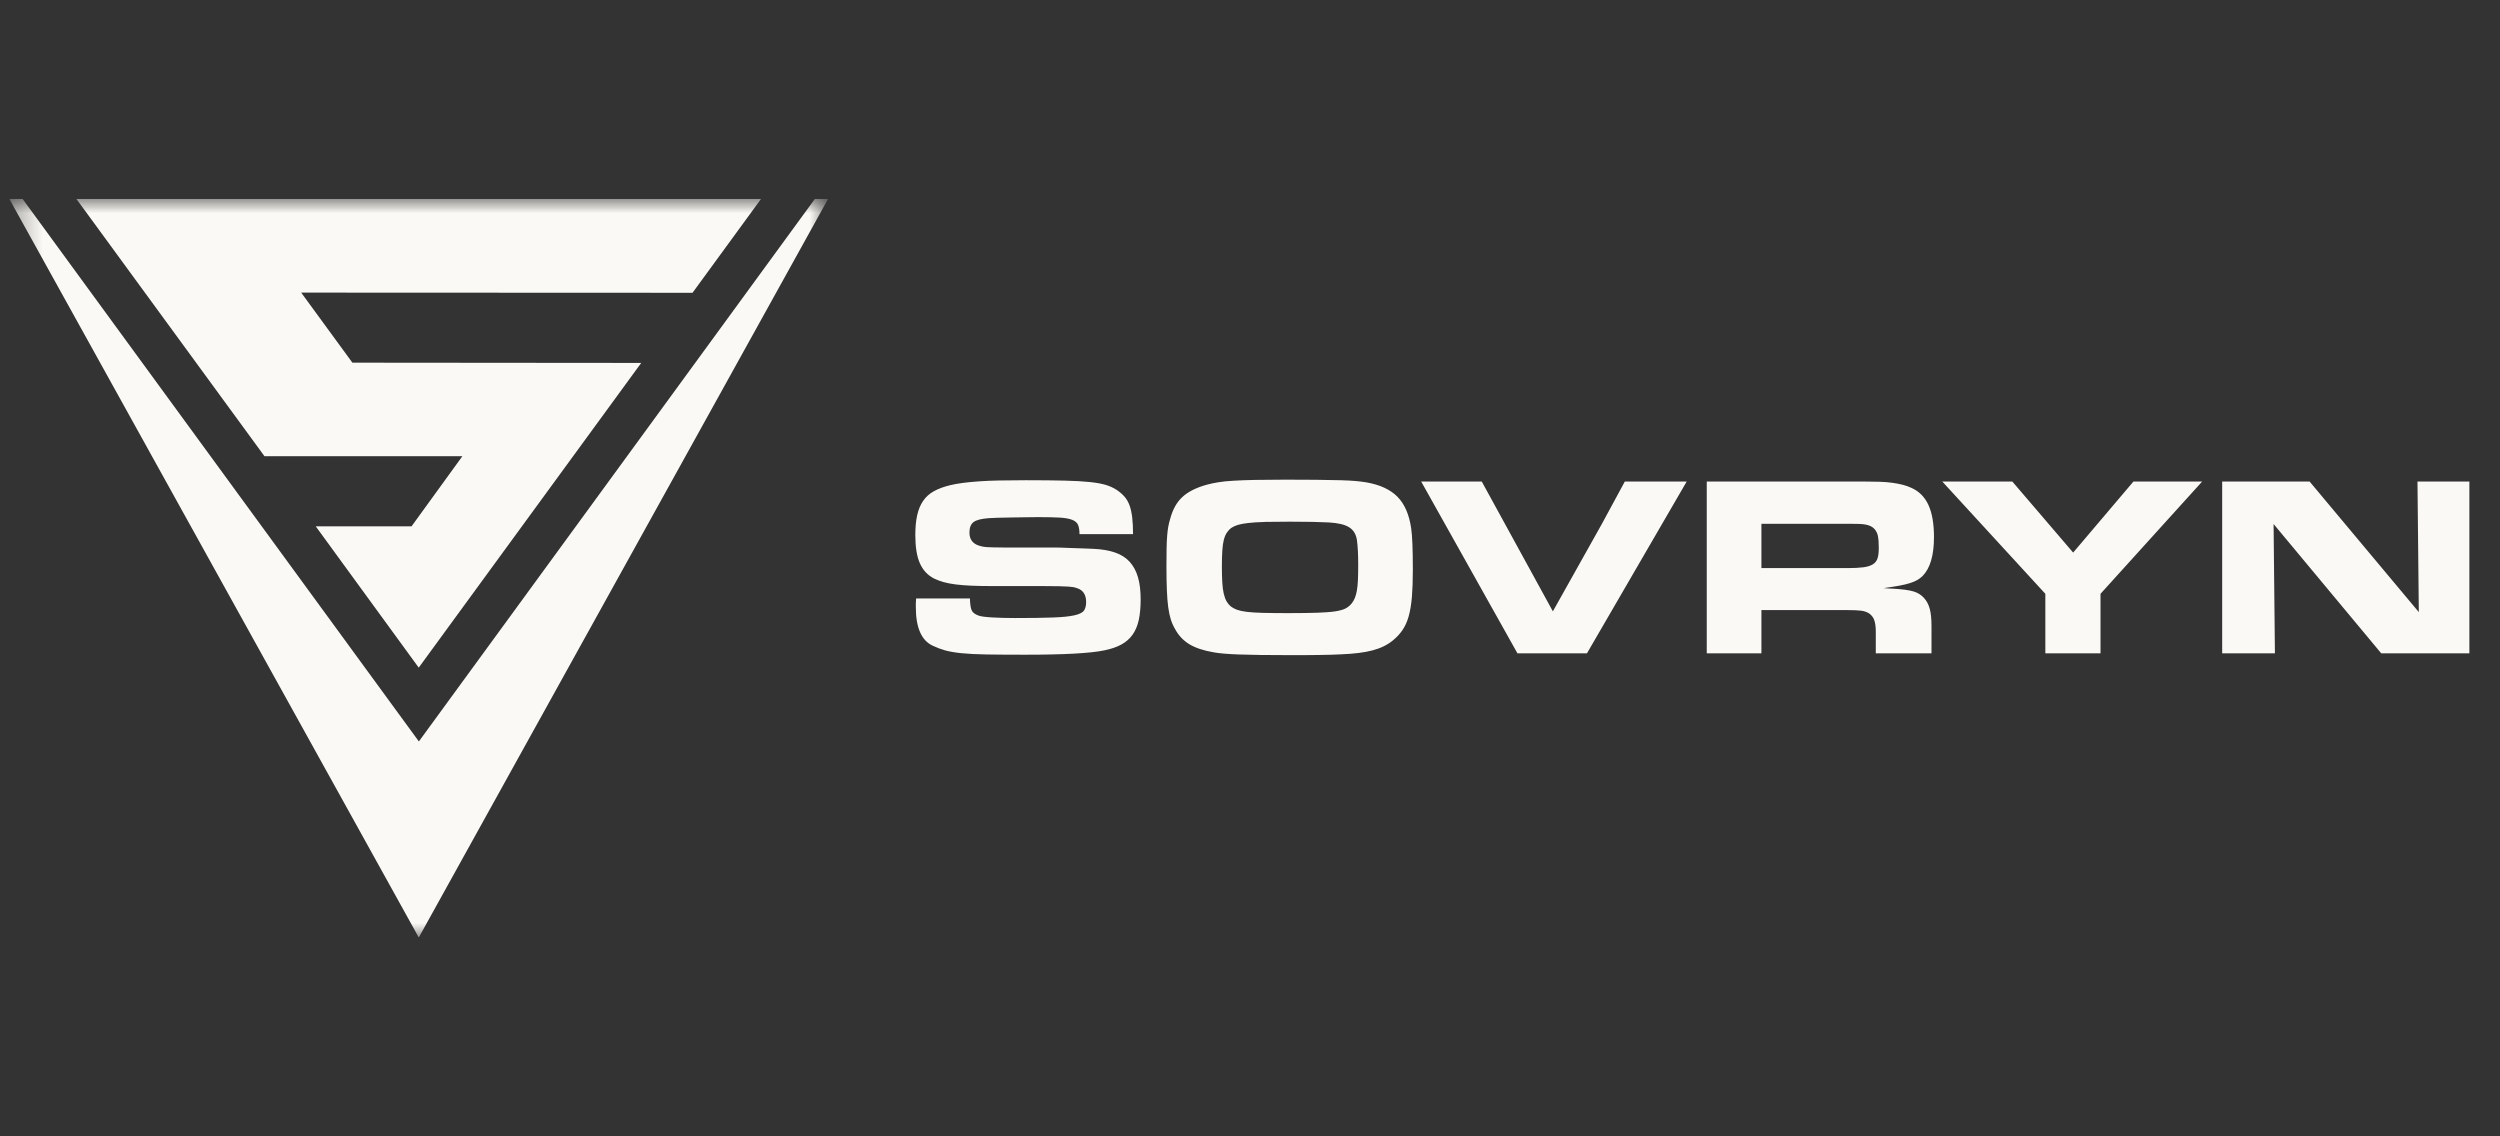 <svg width="88" height="40" viewBox="0 0 88 40" fill="none" xmlns="http://www.w3.org/2000/svg">
<rect x="0" y="0" width="88" height="40" fill="#333333" stroke="none"/>
<g clip-path="url(#clip0_5372_7360)">
<path fill-rule="evenodd" clip-rule="evenodd" d="M47.185 16.904C46.973 16.898 46.711 16.893 46.4 16.89L46.399 16.889C46.088 16.886 45.704 16.884 45.247 16.884C44.828 16.884 44.472 16.887 44.181 16.893C43.89 16.899 43.637 16.908 43.425 16.921C43.213 16.933 43.032 16.951 42.883 16.976C42.733 17 42.592 17.03 42.459 17.067C42.097 17.17 41.818 17.312 41.621 17.493C41.424 17.674 41.281 17.928 41.193 18.255C41.162 18.358 41.137 18.455 41.122 18.545C41.106 18.636 41.093 18.742 41.084 18.863C41.074 18.983 41.067 19.128 41.064 19.298C41.061 19.467 41.059 19.679 41.059 19.933C41.059 20.265 41.064 20.547 41.074 20.776C41.083 21.005 41.098 21.204 41.121 21.37C41.144 21.536 41.173 21.68 41.211 21.8C41.249 21.922 41.3 22.037 41.364 22.145C41.485 22.369 41.651 22.545 41.864 22.676C42.077 22.805 42.361 22.9 42.716 22.961C42.906 22.997 43.209 23.024 43.624 23.038C44.04 23.053 44.626 23.061 45.381 23.061H45.876C46.054 23.061 46.226 23.059 46.391 23.056C46.555 23.053 46.707 23.05 46.847 23.047C46.987 23.044 47.102 23.039 47.19 23.033C47.654 23.016 48.028 22.969 48.314 22.893C48.6 22.818 48.837 22.701 49.028 22.544C49.161 22.436 49.274 22.315 49.365 22.182C49.458 22.048 49.531 21.887 49.585 21.696C49.638 21.506 49.677 21.278 49.699 21.012C49.72 20.747 49.732 20.432 49.732 20.069C49.732 19.337 49.712 18.848 49.674 18.6C49.604 18.117 49.445 17.746 49.194 17.489C48.942 17.232 48.573 17.061 48.084 16.977C47.97 16.959 47.846 16.943 47.709 16.931C47.572 16.919 47.398 16.91 47.185 16.904ZM43.934 18.41C44.087 18.391 44.28 18.379 44.515 18.373V18.371C44.749 18.366 45.044 18.363 45.4 18.363C45.995 18.363 46.455 18.372 46.779 18.39C47.104 18.409 47.341 18.465 47.494 18.563C47.646 18.66 47.736 18.811 47.765 19.02C47.794 19.229 47.809 19.523 47.809 19.904C47.809 20.104 47.805 20.276 47.799 20.421C47.793 20.566 47.78 20.69 47.761 20.793C47.743 20.895 47.719 20.982 47.69 21.051C47.662 21.121 47.625 21.183 47.581 21.238C47.523 21.31 47.455 21.369 47.371 21.414C47.288 21.459 47.167 21.493 47.009 21.518C46.85 21.543 46.639 21.559 46.376 21.568C46.113 21.577 45.771 21.582 45.352 21.582C44.99 21.582 44.692 21.579 44.457 21.573C44.222 21.567 44.032 21.555 43.886 21.537C43.74 21.518 43.626 21.494 43.543 21.464C43.461 21.434 43.388 21.395 43.324 21.346C43.267 21.298 43.218 21.24 43.177 21.17C43.136 21.1 43.103 21.011 43.077 20.902C43.051 20.794 43.034 20.662 43.025 20.508C43.015 20.354 43.01 20.159 43.01 19.942C43.01 19.724 43.015 19.54 43.025 19.389C43.034 19.237 43.051 19.11 43.077 19.008C43.103 18.905 43.138 18.82 43.182 18.754C43.226 18.687 43.28 18.629 43.344 18.581C43.407 18.539 43.483 18.505 43.572 18.477C43.661 18.451 43.782 18.427 43.934 18.41ZM34.435 21.665C34.321 21.623 34.245 21.565 34.207 21.492H34.208C34.17 21.42 34.147 21.278 34.141 21.066H32.247C32.24 21.132 32.237 21.192 32.237 21.242V21.365C32.237 22.09 32.434 22.544 32.83 22.728C32.97 22.795 33.114 22.85 33.263 22.892C33.412 22.934 33.605 22.968 33.84 22.992C34.074 23.016 34.368 23.031 34.72 23.037C35.072 23.043 35.524 23.046 36.077 23.046C37.454 23.046 38.387 22.995 38.876 22.892C39.11 22.844 39.309 22.776 39.47 22.688C39.632 22.6 39.764 22.485 39.865 22.343C39.967 22.201 40.04 22.028 40.085 21.822C40.129 21.616 40.151 21.375 40.151 21.096C40.151 20.794 40.12 20.534 40.056 20.316C39.992 20.099 39.894 19.917 39.761 19.772C39.628 19.627 39.455 19.518 39.242 19.446C39.029 19.373 38.77 19.33 38.466 19.318C38.383 19.312 38.276 19.308 38.142 19.305C38.008 19.302 37.872 19.297 37.732 19.291C37.592 19.285 37.466 19.28 37.352 19.277C37.237 19.274 37.158 19.272 37.114 19.272H35.315C35.157 19.272 35.032 19.27 34.944 19.267C34.855 19.264 34.785 19.261 34.735 19.259C34.683 19.256 34.644 19.251 34.615 19.245C34.587 19.239 34.56 19.233 34.534 19.227C34.261 19.167 34.124 19.006 34.124 18.747C34.124 18.571 34.173 18.448 34.272 18.375C34.37 18.303 34.55 18.257 34.81 18.239C34.886 18.233 34.99 18.228 35.124 18.225C35.256 18.222 35.405 18.219 35.566 18.216C35.728 18.213 35.895 18.211 36.07 18.208C36.244 18.205 36.408 18.203 36.56 18.203C36.871 18.203 37.121 18.209 37.312 18.22C37.504 18.232 37.649 18.26 37.751 18.302C37.852 18.344 37.919 18.405 37.95 18.483C37.982 18.561 37.998 18.667 37.998 18.801H39.883C39.883 18.577 39.873 18.382 39.854 18.215C39.834 18.05 39.803 17.906 39.758 17.785C39.714 17.664 39.653 17.561 39.577 17.476C39.501 17.391 39.41 17.313 39.301 17.24C39.187 17.168 39.061 17.11 38.921 17.068C38.782 17.026 38.596 16.992 38.364 16.968C38.133 16.943 37.837 16.927 37.479 16.918C37.12 16.909 36.662 16.904 36.103 16.904C35.755 16.904 35.445 16.907 35.175 16.913C34.906 16.919 34.665 16.928 34.452 16.944C34.239 16.96 34.051 16.977 33.89 16.999C33.728 17.021 33.583 17.046 33.457 17.076C33.228 17.13 33.035 17.202 32.876 17.289C32.718 17.376 32.59 17.49 32.496 17.629C32.4 17.767 32.33 17.936 32.286 18.132C32.241 18.328 32.219 18.562 32.219 18.835C32.219 19.253 32.272 19.584 32.38 19.828C32.488 20.072 32.656 20.252 32.885 20.367C32.986 20.415 33.096 20.456 33.213 20.49C33.33 20.523 33.47 20.549 33.632 20.571C33.793 20.592 33.98 20.607 34.193 20.616C34.405 20.625 34.657 20.63 34.95 20.63H36.698C36.945 20.63 37.139 20.632 37.279 20.635C37.418 20.638 37.526 20.642 37.603 20.648C37.679 20.654 37.736 20.66 37.774 20.666C37.812 20.672 37.858 20.685 37.908 20.702C38.124 20.769 38.232 20.933 38.232 21.192C38.232 21.319 38.207 21.419 38.156 21.491C38.106 21.564 37.994 21.62 37.819 21.659C37.645 21.698 37.393 21.725 37.062 21.736C36.732 21.749 36.288 21.755 35.73 21.755C35.425 21.755 35.15 21.747 34.907 21.733C34.662 21.718 34.505 21.695 34.435 21.665ZM65.553 16.949C65.781 16.949 65.98 16.952 66.153 16.958C66.324 16.964 66.477 16.975 66.609 16.994C66.742 17.013 66.861 17.035 66.966 17.062C67.072 17.088 67.171 17.123 67.266 17.166C67.545 17.286 67.749 17.489 67.88 17.773C68.011 18.058 68.076 18.435 68.076 18.907C68.076 19.548 67.942 20.003 67.675 20.276C67.618 20.33 67.556 20.377 67.49 20.416C67.424 20.455 67.338 20.491 67.233 20.525C67.128 20.558 67.002 20.588 66.852 20.616C66.703 20.643 66.521 20.672 66.305 20.702C66.375 20.708 66.439 20.713 66.495 20.716C66.553 20.719 66.594 20.721 66.618 20.721C66.949 20.738 67.192 20.771 67.347 20.816C67.503 20.861 67.628 20.939 67.723 21.047C67.818 21.15 67.886 21.277 67.927 21.429C67.969 21.58 67.989 21.785 67.989 22.045V22.997H66.028V22.244C66.028 22.069 66.01 21.931 65.975 21.831C65.941 21.732 65.879 21.652 65.79 21.591C65.714 21.543 65.623 21.511 65.515 21.496C65.407 21.482 65.222 21.474 64.962 21.474H62.002V22.997H60.078V16.949H65.552H65.553ZM65.586 19.969C65.728 19.951 65.841 19.916 65.923 19.865C66.005 19.814 66.061 19.743 66.09 19.652C66.119 19.561 66.133 19.441 66.133 19.29C66.133 19.097 66.121 18.952 66.1 18.855C66.078 18.758 66.035 18.676 65.971 18.609C65.933 18.573 65.893 18.545 65.852 18.523C65.811 18.502 65.756 18.484 65.69 18.469C65.623 18.455 65.543 18.445 65.448 18.442C65.352 18.439 65.231 18.437 65.085 18.437H62.002V19.997H65.019C65.254 19.997 65.444 19.988 65.586 19.969ZM70.833 16.949H68.368L71.996 20.902V22.997H73.938V20.902L77.517 16.949H75.098L72.975 19.451L70.833 16.949ZM81.297 16.949L85.142 21.546L85.095 16.949H86.922V22.997H83.819L80.03 18.445L80.077 22.997H78.221V16.949H81.296H81.297ZM55.861 22.997L59.372 16.949H57.194L56.389 18.436L54.661 21.519L52.157 16.949H50.025L53.414 22.997H55.861Z" fill="#FAF9F5"/>
<mask id="mask0_5372_7360" style="mask-type:luminance" maskUnits="userSpaceOnUse" x="0" y="7" width="30" height="26">
<path d="M29.15 7H0.328V33H29.15V7Z" fill="white"/>
</mask>
<g mask="url(#mask0_5372_7360)">
<path fill-rule="evenodd" clip-rule="evenodd" d="M0.795 7.002H0.328L14.741 33L29.15 7H28.685L14.744 26.099L0.795 7.002ZM11.114 18.527L14.739 23.501L22.571 12.775L12.404 12.766L10.602 10.3L24.377 10.306L26.79 7H2.688L9.309 16.058H16.276L14.486 18.527H11.114Z" fill="#FAF9F5"/>
</g>
</g>
<defs>
<clipPath id="clip0_5372_7360">
<rect width="87" height="26" fill="white" transform="translate(0.328 7)"/>
</clipPath>
</defs>
</svg>
